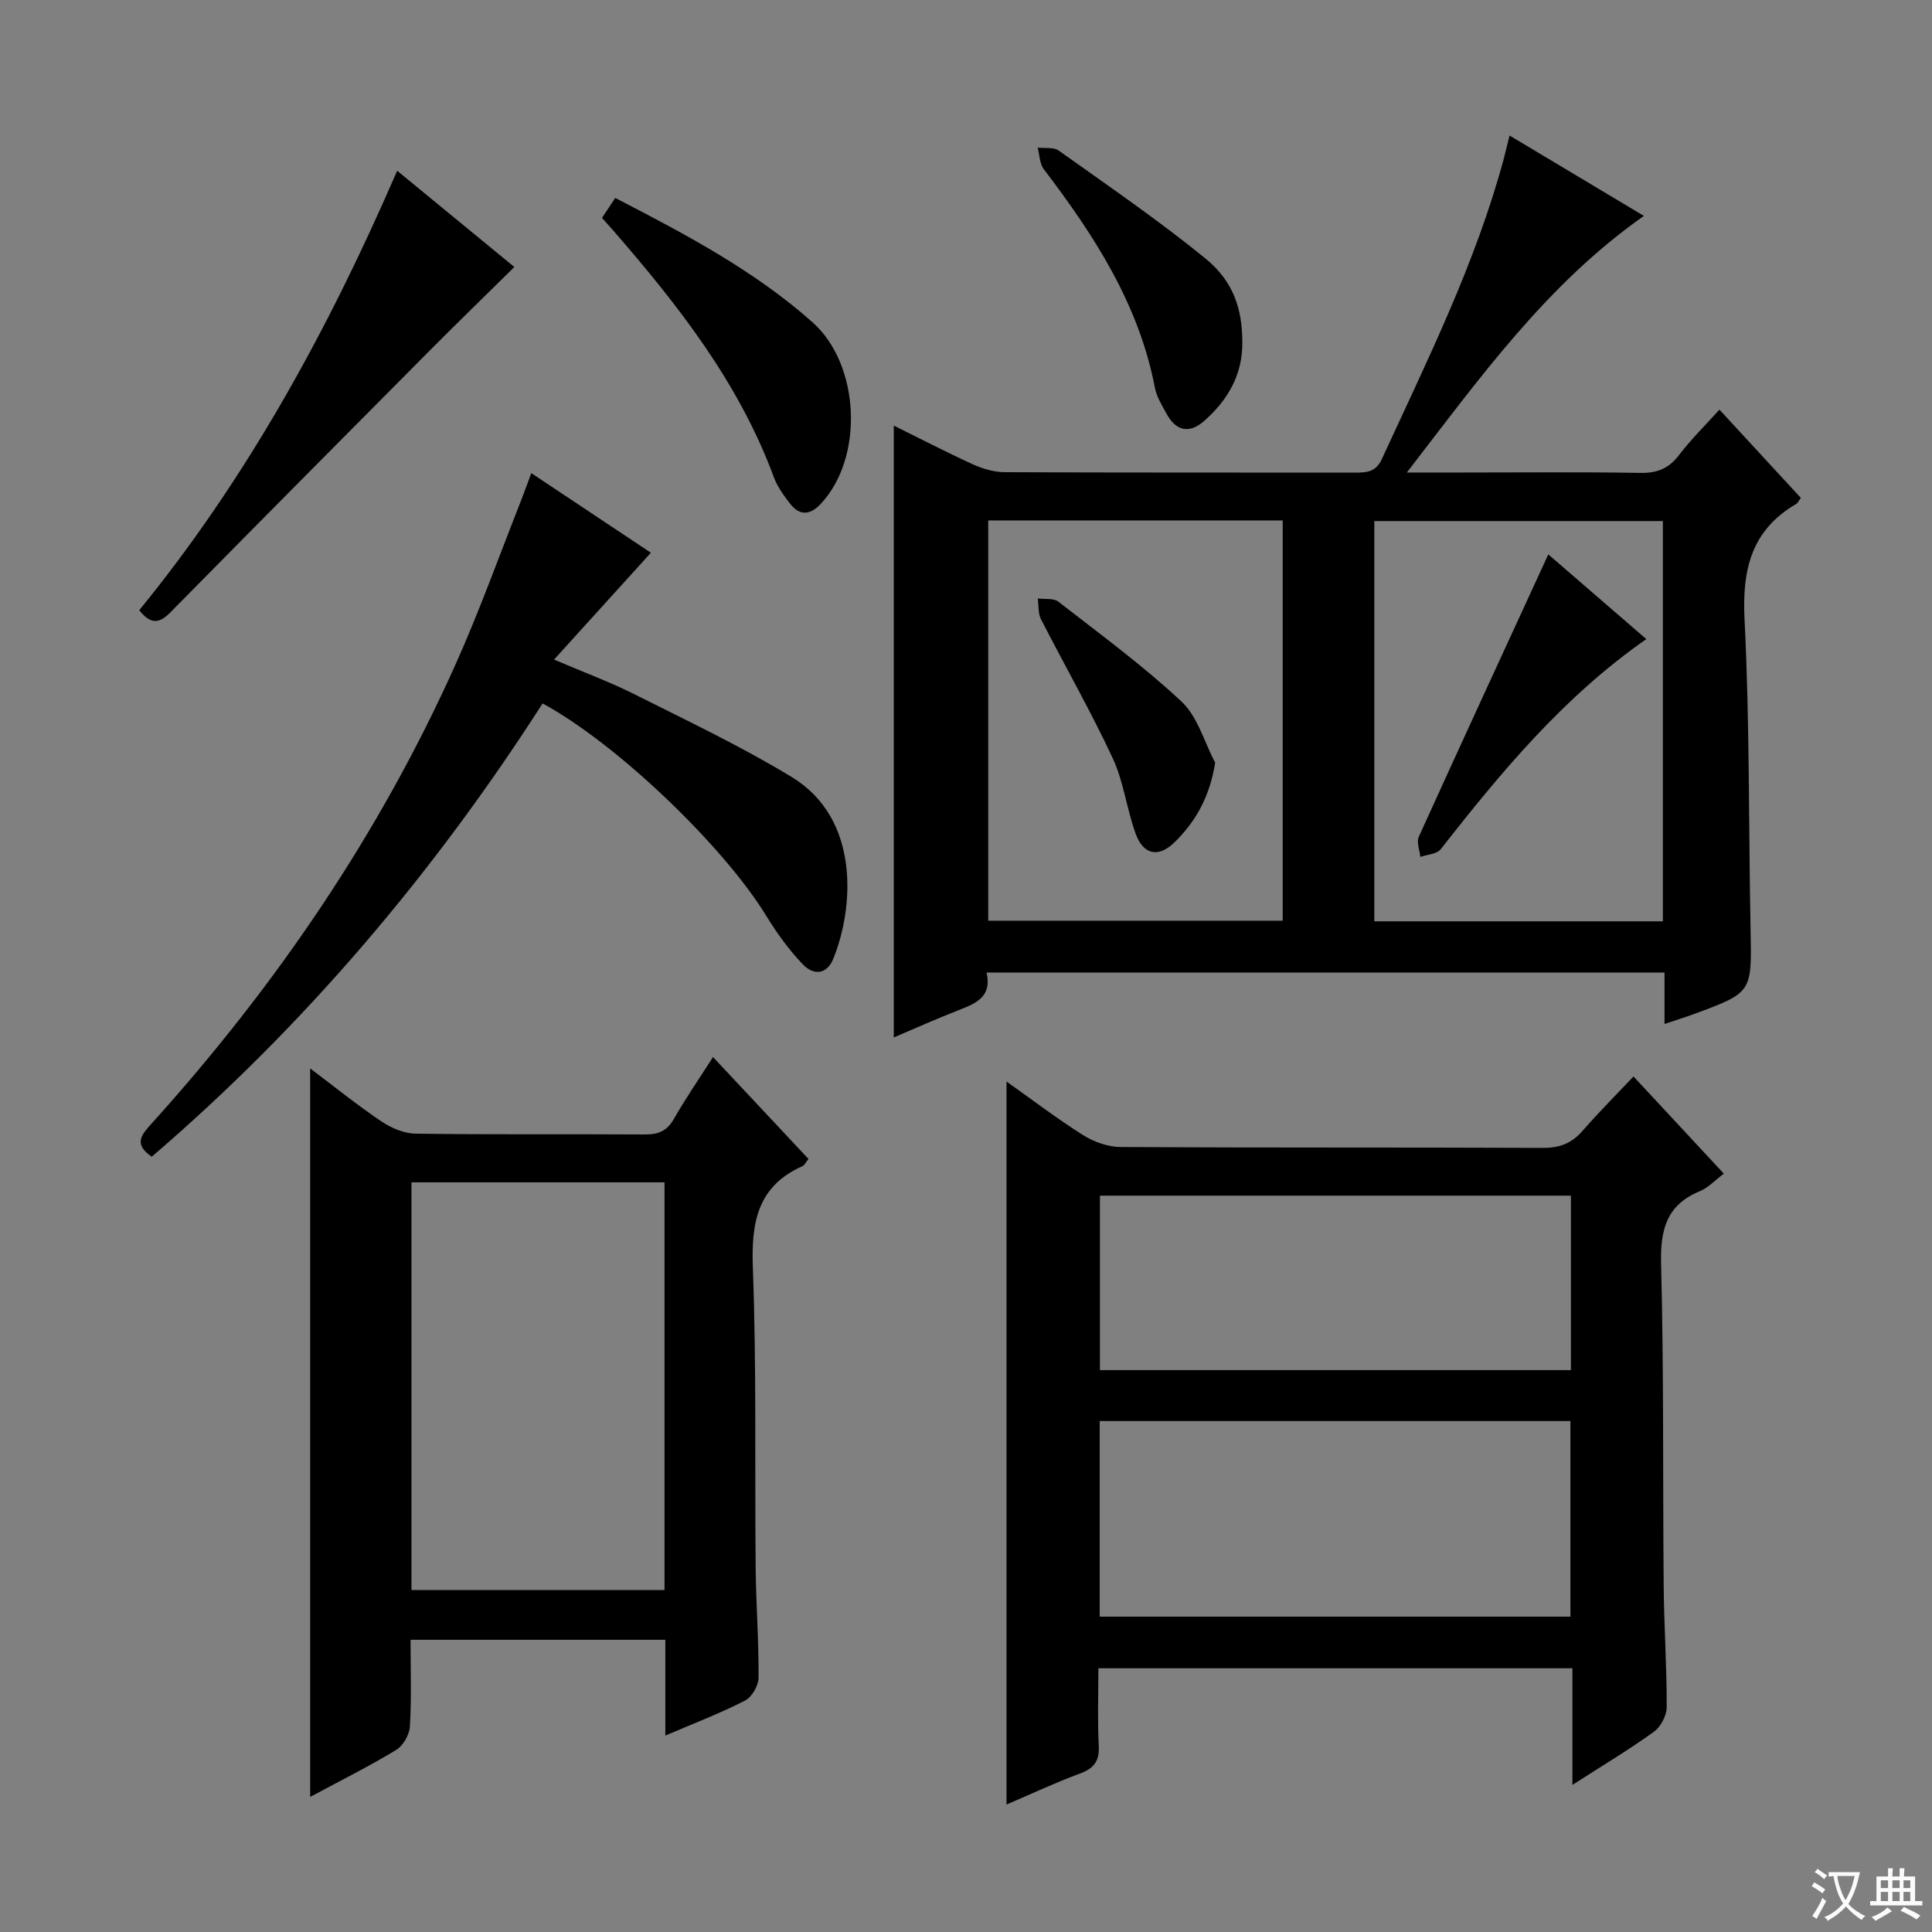 <svg enable-background="new 0 0 400 400" viewBox="0 0 400 400" xmlns="http://www.w3.org/2000/svg"><rect x="0" y="0" width="400" height="400" fill="#808080" stroke="none"/><path d="m377.9 391.2c-.2.3-.4.5-.6.8-.7-.6-1.4-1-2.2-1.5.2-.3.4-.5.5-.8.6.4 1.4.8 2.3 1.5zm-1.8 6.1c-.2-.2-.5-.4-.9-.6.4-.6.8-1.2 1.2-1.9s.7-1.3.9-1.9c.3.3.5.5.8.7-.7 1.3-1.4 2.6-2 3.7zm2.2-9c-.3.3-.5.5-.6.8-.6-.6-1.3-1.1-2-1.5.3-.3.5-.5.6-.7.6.5 1.3.9 2 1.4zm.3.2v-.9h2 4.5c-.3 1.3-.6 2.5-1 3.6s-.9 2.1-1.4 3c.4.5 1 1 1.6 1.4s1.2.8 1.9 1.1c-.3.2-.5.4-.8.8-.4-.3-1-.7-1.6-1.2s-1.2-1.1-1.6-1.6c-.5.6-1.1 1.1-1.7 1.6s-1.4.9-2.1 1.4c-.1-.3-.3-.5-.7-.8.6-.2 1.2-.5 1.9-1s1.4-1.1 2-1.8c-.5-.8-.9-1.6-1.2-2.5s-.6-2-.8-3.2c-.4.1-.7.1-1 .1zm2.5 2.7c.3 1 .7 1.7 1 2.2.3-.5.6-1.1 1-2s.6-1.9.9-3h-3.2-.4c.1.9.3 1.8.7 2.8z" fill="#fafbfa"/><path d="m396.5 388.5v1.5 3.6h1.5v.9c-.4 0-1 0-1.7 0h-7.9c-.5 0-.9 0-1.2 0v-.9h1.3v-3.5c0-.7 0-1.2 0-1.6h2.4c0-.8 0-1.4 0-1.7h1c0 .3-.1.8-.1 1.7h1.5c0-.8 0-1.4 0-1.7h1c0 .3-.1.9-.1 1.7zm-8.2 9.2c-.2-.3-.5-.5-.8-.8.8-.3 1.4-.6 1.9-.9s1-.7 1.4-1.1c.3.3.6.5.9.8-1.6 1-2.8 1.6-3.4 2zm2.6-6.8v-1.6h-1.5v1.6zm0 2.7v-1.9h-1.5v1.9zm2.4-2.7v-1.6h-1.5v1.6zm0 2.7v-1.9h-1.5v1.9zm.2 2 .7-.8c.4.2.9.5 1.6.8s1.3.7 1.8 1c-.3.3-.5.5-.8.8-.4-.3-1.5-1-3.3-1.8zm2-4.7v-1.6h-1.4v1.6zm0 2.7v-1.9h-1.4v1.9z" fill="#fafbfa"/><g fill="#010000"><path d="m312.54 28.06c9.28 5.55 18.24 10.91 27.81 16.64-20.09 14.12-33.85 33.39-49.08 53.13h11.39c12.33 0 24.66-.13 36.99.08 3.52.06 5.91-.96 8.03-3.76 2.39-3.15 5.26-5.95 8.31-9.34 5.77 6.26 11.35 12.31 16.86 18.28-.52.7-.66 1.07-.92 1.22-9.32 5.43-11.26 13.56-10.74 23.94 1.08 21.43.83 42.93 1.25 64.4.25 12.83.35 12.84-11.76 17.31-1.82.67-3.69 1.25-6.06 2.04 0-3.74 0-7.02 0-10.65-46.96 0-93.48 0-140.37 0 1.16 4.95-2.07 6.35-5.62 7.73-4.64 1.8-9.19 3.85-13.58 5.71 0-42.17 0-84.28 0-126.68 5.17 2.56 10.7 5.43 16.36 8.02 2.04.93 4.4 1.62 6.62 1.63 24.16.11 48.32.06 72.48.09 2.42 0 4.34-.08 5.61-2.85 9.36-20.36 19.38-40.45 25.25-62.23.35-1.38.68-2.78 1.17-4.71zm-46.97 79.69c-20.46 0-40.68 0-60.97 0v82.87h60.97c0-27.71 0-55.12 0-82.87zm78.71 83c0-27.88 0-55.29 0-82.87-20.15 0-39.99 0-59.74 0v82.87z"/><path d="m325.55 369.55c0-8.63 0-16.23 0-24.15-32.82 0-65.17 0-98.14 0 0 5.44-.2 10.74.08 16.01.17 3.2-.99 4.72-3.94 5.8-5.1 1.88-10.03 4.21-15.16 6.4 0-50.05 0-99.55 0-149.69 5.37 3.8 10.46 7.7 15.86 11.1 2.24 1.41 5.15 2.44 7.76 2.46 29.14.17 58.29.05 87.43.18 3.48.02 5.99-.97 8.24-3.56 3.27-3.76 6.8-7.29 10.52-11.23 6.45 6.94 12.41 13.35 18.7 20.12-1.84 1.38-3.22 2.91-4.94 3.62-6.89 2.84-8.23 7.92-8.05 14.99.58 22.3.34 44.62.54 66.93.08 8.31.65 16.62.62 24.93-.01 1.73-1.22 4.06-2.63 5.07-5.1 3.69-10.52 6.92-16.89 11.02zm-97.87-75.34v40.5h97.46c0-13.66 0-27.02 0-40.5-32.6 0-64.74 0-97.46 0zm97.56-46.66c-32.68 0-65.01 0-97.51 0v36.12h97.51c0-12.23 0-24.13 0-36.12z"/><path d="m137.75 359.33c0-7 0-13.26 0-19.83-17.68 0-34.9 0-52.75 0 0 6.05.21 11.99-.13 17.91-.1 1.71-1.38 4.01-2.82 4.88-5.66 3.43-11.6 6.39-17.83 9.74 0-50.28 0-100.17 0-150.82 5.02 3.77 9.71 7.57 14.69 10.93 2.05 1.38 4.72 2.54 7.12 2.57 15.82.23 31.64.06 47.46.17 2.8.02 4.61-.72 6.04-3.24 2.38-4.18 5.13-8.15 8.09-12.79 6.76 7.21 13.26 14.16 19.77 21.1-.6.74-.83 1.3-1.22 1.47-9.36 4.17-10.65 11.66-10.3 21.08.77 20.62.38 41.28.58 61.93.07 7.64.66 15.28.6 22.92-.01 1.63-1.38 4.01-2.79 4.73-5.14 2.64-10.55 4.7-16.51 7.25zm-.17-114.54c-17.6 0-34.95 0-52.39 0v84.41h52.39c0-28.3 0-56.2 0-84.41z"/><path d="m110 97.96c8.56 5.7 16.68 11.1 24.76 16.48-6.62 7.3-13.05 14.39-20.05 22.12 6.13 2.62 11.53 4.61 16.63 7.17 10.96 5.51 22.1 10.78 32.57 17.14 14.29 8.68 12.85 27.16 8.63 37.59-1.4 3.45-4.19 3.46-6.36 1.17-2.83-2.98-5.31-6.38-7.46-9.9-8.79-14.43-30.9-35.7-46.38-44.09-22.51 35.07-49.21 66.65-80.92 93.84-3.97-2.67-1.98-4.7.03-6.93 25.69-28.48 47.09-59.84 62.82-94.89 5.03-11.2 9.16-22.8 13.69-34.23.64-1.66 1.24-3.34 2.04-5.47z"/><path d="m82.23 35.35c8.16 6.7 15.95 13.1 24.26 19.93-6 5.92-11.79 11.54-17.48 17.26-17.95 18.06-35.89 36.13-53.76 54.27-2.25 2.28-4.04 2.55-6.42-.47 22.29-27.31 39.14-58.04 53.4-90.99z"/><path d="m124.64 45.11c1-1.51 1.81-2.73 2.74-4.13 14.44 7.47 28.67 14.94 40.83 25.73 9.88 8.76 10.73 28.09 1.66 37.67-2.17 2.29-4.33 2.43-6.28-.09-1.31-1.69-2.64-3.51-3.37-5.49-7.23-19.55-19.8-35.6-33.26-51.08-.67-.75-1.33-1.49-2.32-2.61z"/><path d="m257.21 70.73c.1 6.8-2.99 12.12-7.93 16.45-3.02 2.65-5.79 2.09-7.73-1.47-.95-1.74-2.08-3.53-2.44-5.43-3.32-17.32-12.58-31.56-23.01-45.26-.87-1.14-.86-2.96-1.26-4.46 1.47.18 3.29-.14 4.35.61 10.24 7.3 20.65 14.42 30.39 22.35 5.87 4.8 7.6 10.55 7.63 17.21z"/><path d="m251.59 157.91c-1.13 7.06-4.03 12.2-8.45 16.51-3.31 3.22-6.44 2.56-8.03-1.85-1.85-5.14-2.48-10.78-4.77-15.67-4.55-9.75-9.92-19.12-14.82-28.71-.62-1.22-.46-2.85-.66-4.28 1.44.19 3.27-.11 4.26.66 8.64 6.72 17.51 13.22 25.49 20.67 3.35 3.12 4.71 8.38 6.98 12.67z"/><path d="m320.56 114.78c6.38 5.51 13.24 11.45 20.29 17.54-17.15 11.96-30.05 27.53-42.57 43.5-.79 1.01-2.78 1.09-4.21 1.6-.14-1.4-.84-3.05-.33-4.16 8.81-19.42 17.76-38.78 26.82-58.48z"/></g></svg>
